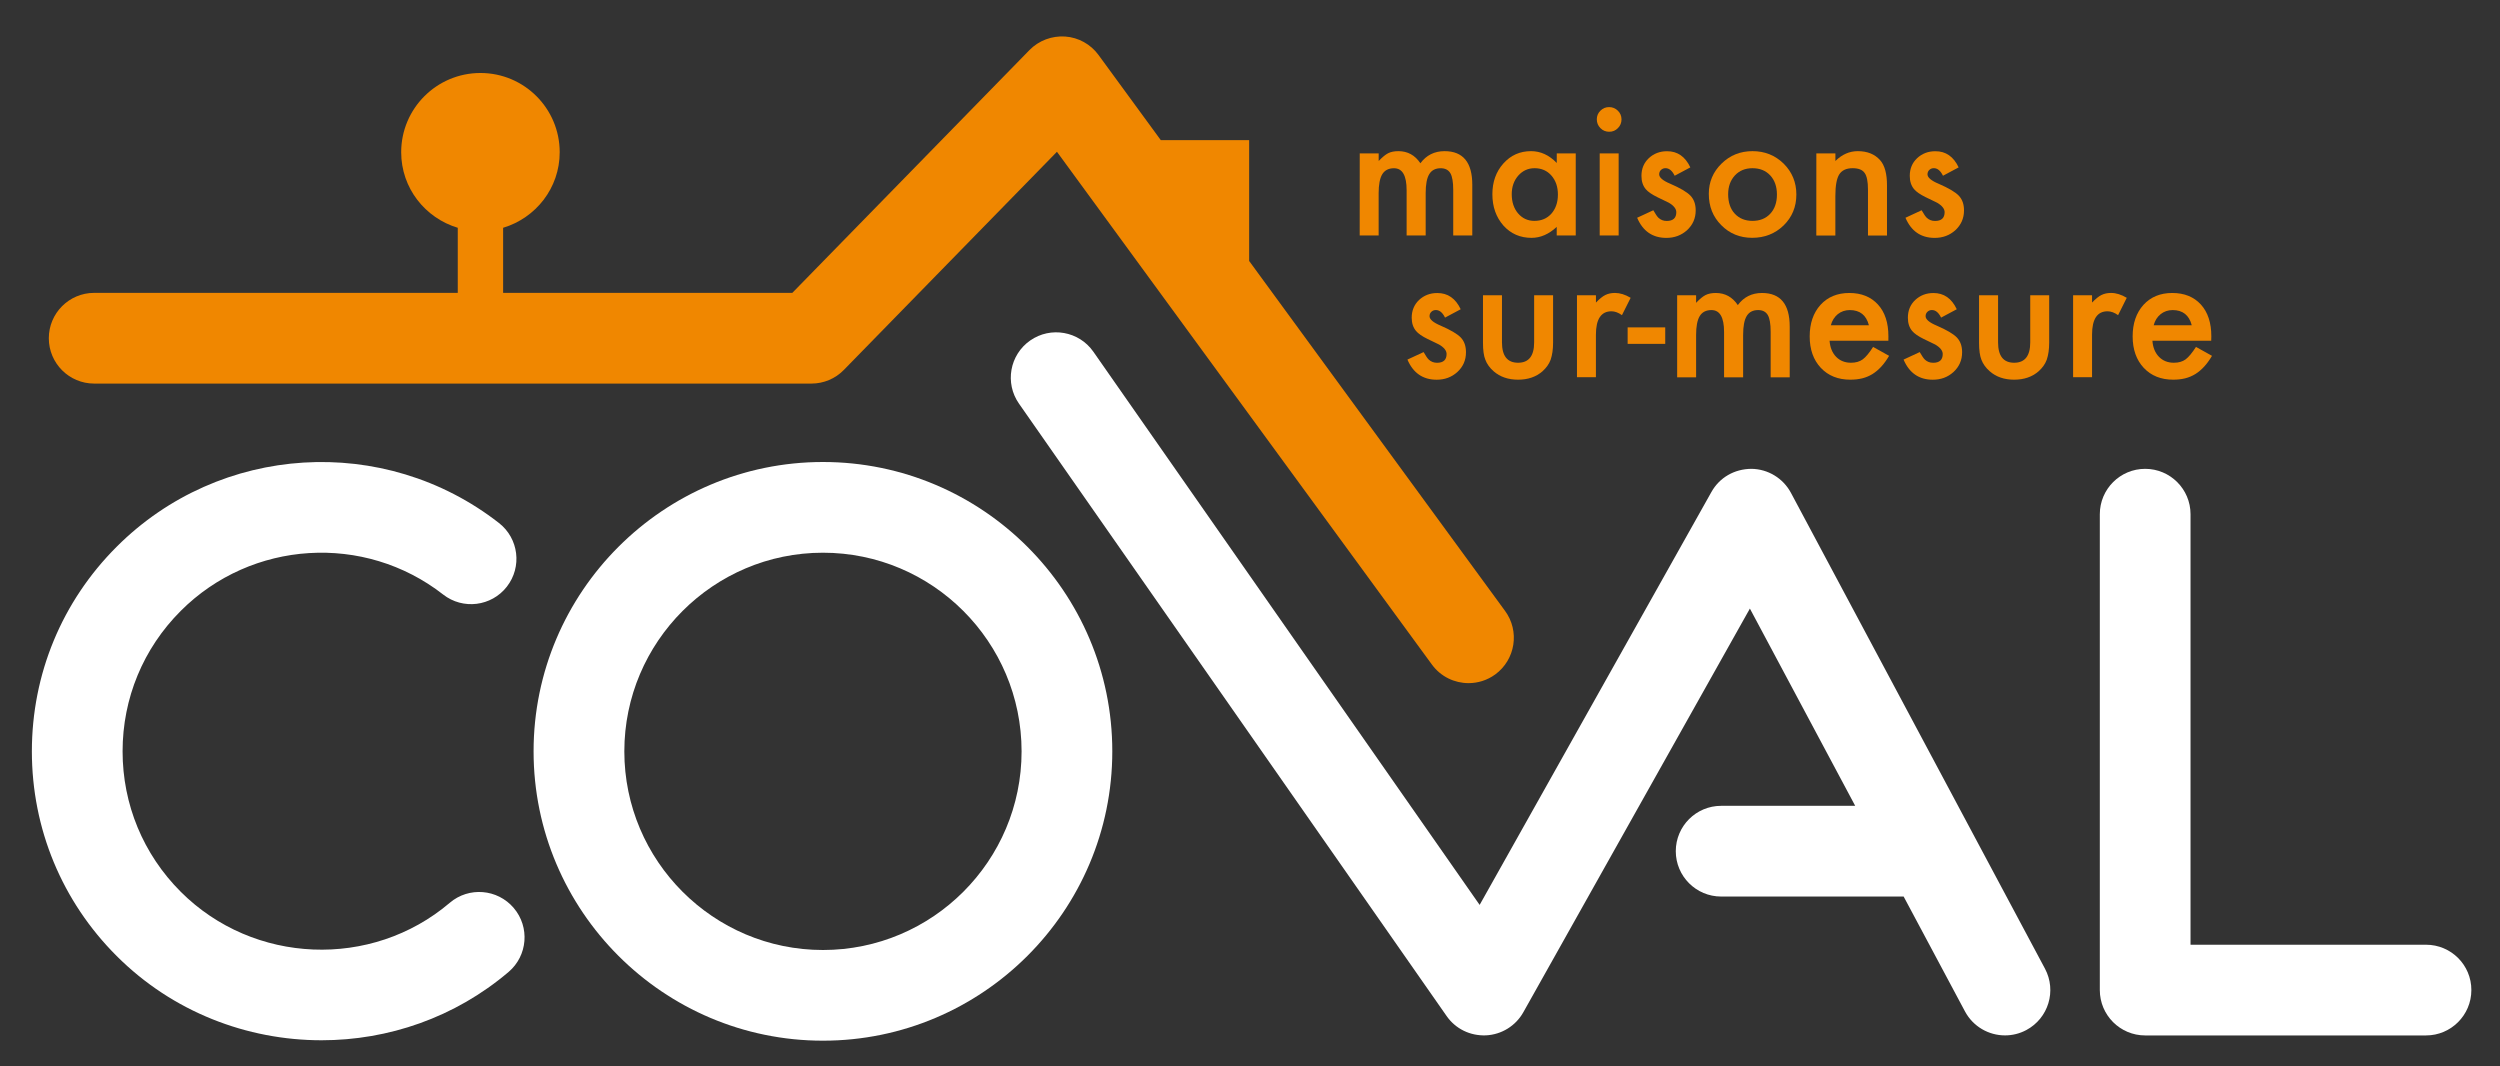 <?xml version="1.0" encoding="UTF-8"?>
<!-- Generator: Adobe Illustrator 27.1.1, SVG Export Plug-In . SVG Version: 6.00 Build 0)  -->
<svg xmlns="http://www.w3.org/2000/svg" xmlns:xlink="http://www.w3.org/1999/xlink" version="1.1" id="Calque_1" x="0px" y="0px" viewBox="0 0 673 287" style="enable-background:new 0 0 673 287;" xml:space="preserve">
<rect x="0" y="0" width="673" height="287" fill="#333333" stroke="none"/>
<style type="text/css">
	.st0{fill:#F08700;}
	.st1{fill:#FFFFFF;}
</style>
<g>
	<path class="st0" d="M405.17,164.47l-68.9-94.22V37.73h-23.78L295.72,14.8c-2.12-2.9-5.41-4.72-8.99-4.97   c-3.56-0.23-7.09,1.08-9.6,3.65l-63.84,65.36h-77.85V61.32c8.79-2.64,15.23-10.69,15.23-20.34c0-11.78-9.55-21.33-21.33-21.33   S108,29.2,108,40.98c0,9.65,6.45,17.7,15.23,20.34v17.52H25.35c-6.74,0-12.21,5.47-12.21,12.21s5.47,12.21,12.21,12.21h193.09   c3.29,0,6.44-1.32,8.73-3.68l57.36-58.72L385.47,178.9c2.39,3.27,6.1,5,9.86,5c2.5,0,5.03-0.76,7.2-2.35   C407.97,177.55,409.15,169.91,405.17,164.47"></path>
	<path class="st0" d="M366.04,41.3h5.1v2.04c0.98-1.03,1.82-1.72,2.52-2.08c0.74-0.38,1.67-0.57,2.79-0.57   c2.49,0,4.47,1.09,5.92,3.26c1.6-2.17,3.77-3.26,6.51-3.26c4.97,0,7.46,3.02,7.46,9.05v13.65h-5.13V51.12   c0-2.12-0.26-3.61-0.77-4.49c-0.53-0.89-1.4-1.34-2.61-1.34c-1.4,0-2.43,0.53-3.07,1.59c-0.65,1.06-0.97,2.76-0.97,5.1v11.41h-5.13   v-12.2c0-3.93-1.13-5.9-3.4-5.9c-1.44,0-2.49,0.54-3.15,1.61c-0.65,1.07-0.98,2.77-0.98,5.08v11.41h-5.1L366.04,41.3L366.04,41.3z"></path>
	<path class="st0" d="M406.96,52.27c0,2.12,0.57,3.84,1.7,5.17c1.16,1.35,2.63,2.02,4.4,2.02c1.89,0,3.42-0.65,4.58-1.95   c1.17-1.35,1.75-3.06,1.75-5.13s-0.58-3.78-1.75-5.12c-1.16-1.32-2.67-1.98-4.53-1.98c-1.75,0-3.22,0.67-4.4,2   C407.54,48.63,406.96,50.29,406.96,52.27 M419.07,41.3h5.12v22.09h-5.12v-2.31c-2.11,1.96-4.36,2.95-6.78,2.95   c-3.05,0-5.58-1.1-7.57-3.31c-1.98-2.26-2.97-5.06-2.97-8.44c0-3.31,0.99-6.07,2.97-8.28c1.98-2.21,4.46-3.31,7.44-3.31   c2.57,0,4.87,1.06,6.92,3.18V41.3H419.07z"></path>
	<path class="st0" d="M435.74,63.38h-5.1V41.29h5.1V63.38z M429.86,32.11c0-0.89,0.32-1.66,0.97-2.31c0.65-0.65,1.43-0.97,2.34-0.97   c0.92,0,1.71,0.32,2.36,0.97c0.65,0.64,0.98,1.41,0.98,2.34c0,0.92-0.32,1.71-0.98,2.36c-0.63,0.65-1.41,0.97-2.33,0.97   c-0.92,0-1.71-0.32-2.36-0.97C430.19,33.84,429.86,33.05,429.86,32.11"></path>
	<path class="st0" d="M455.04,45.06l-4.22,2.25c-0.66-1.36-1.49-2.04-2.47-2.04c-0.47,0-0.87,0.16-1.2,0.47s-0.5,0.71-0.5,1.19   c0,0.85,0.98,1.69,2.95,2.52c2.71,1.17,4.53,2.24,5.47,3.22c0.94,0.98,1.41,2.3,1.41,3.97c0,2.14-0.79,3.92-2.36,5.36   c-1.53,1.36-3.37,2.04-5.54,2.04c-3.7,0-6.33-1.81-7.86-5.42l4.35-2.02c0.6,1.06,1.07,1.73,1.38,2.02   c0.62,0.58,1.36,0.86,2.23,0.86c1.72,0,2.58-0.79,2.58-2.36c0-0.9-0.67-1.75-2-2.54c-0.51-0.26-1.03-0.51-1.54-0.75   s-1.04-0.49-1.56-0.75c-1.48-0.73-2.53-1.45-3.13-2.17c-0.77-0.92-1.15-2.11-1.15-3.56c0-1.92,0.65-3.51,1.97-4.76   c1.35-1.26,2.98-1.88,4.9-1.88C451.56,40.69,453.66,42.14,455.04,45.06"></path>
	<path class="st0" d="M465.22,52.27c0,2.21,0.59,3.96,1.77,5.24c1.21,1.3,2.8,1.95,4.78,1.95c2,0,3.59-0.64,4.79-1.93   c1.19-1.29,1.79-3,1.79-5.15s-0.6-3.86-1.79-5.15c-1.21-1.3-2.8-1.95-4.79-1.95c-1.95,0-3.53,0.65-4.74,1.95   C465.83,48.54,465.22,50.22,465.22,52.27 M460.01,52.18c0-3.19,1.14-5.91,3.43-8.14c2.28-2.24,5.06-3.35,8.34-3.35   c3.3,0,6.09,1.12,8.4,3.38c2.26,2.26,3.4,5.02,3.4,8.3c0,3.31-1.15,6.09-3.43,8.32c-2.3,2.22-5.12,3.33-8.46,3.33   c-3.31,0-6.08-1.13-8.32-3.4C461.12,58.38,460.01,55.57,460.01,52.18"></path>
	<path class="st0" d="M488.96,41.3h5.13v2.04c1.78-1.77,3.79-2.65,6.03-2.65c2.57,0,4.57,0.81,6.01,2.43   c1.23,1.38,1.85,3.62,1.85,6.74V63.4h-5.12V51.06c0-2.18-0.3-3.68-0.91-4.51c-0.59-0.85-1.66-1.27-3.22-1.27   c-1.7,0-2.9,0.56-3.61,1.68c-0.69,1.1-1.04,3.03-1.04,5.78V63.4h-5.13L488.96,41.3L488.96,41.3z"></path>
	<path class="st0" d="M527.27,45.06l-4.22,2.25c-0.66-1.36-1.49-2.04-2.47-2.04c-0.47,0-0.87,0.16-1.2,0.47s-0.5,0.71-0.5,1.19   c0,0.85,0.98,1.69,2.95,2.52c2.71,1.17,4.53,2.24,5.47,3.22c0.94,0.98,1.41,2.3,1.41,3.97c0,2.14-0.79,3.92-2.36,5.36   c-1.53,1.36-3.37,2.04-5.53,2.04c-3.71,0-6.33-1.81-7.87-5.42l4.35-2.02c0.6,1.06,1.07,1.73,1.38,2.02   c0.62,0.58,1.36,0.86,2.23,0.86c1.72,0,2.58-0.79,2.58-2.36c0-0.9-0.67-1.75-2-2.54c-0.51-0.26-1.03-0.51-1.54-0.75   s-1.04-0.49-1.56-0.75c-1.48-0.73-2.53-1.45-3.13-2.17c-0.77-0.92-1.15-2.11-1.15-3.56c0-1.92,0.65-3.51,1.97-4.76   c1.35-1.26,2.98-1.88,4.9-1.88C523.79,40.69,525.89,42.14,527.27,45.06"></path>
	<path class="st0" d="M393.22,83.25L389,85.5c-0.66-1.36-1.49-2.04-2.47-2.04c-0.47,0-0.87,0.16-1.2,0.47   c-0.33,0.31-0.5,0.71-0.5,1.19c0,0.85,0.98,1.69,2.94,2.52c2.71,1.17,4.53,2.24,5.47,3.22s1.4,2.3,1.4,3.97   c0,2.14-0.78,3.92-2.36,5.35c-1.53,1.37-3.37,2.04-5.53,2.04c-3.71,0-6.33-1.81-7.87-5.42l4.35-2.02c0.61,1.06,1.07,1.73,1.39,2.02   c0.62,0.58,1.36,0.86,2.22,0.86c1.72,0,2.58-0.79,2.58-2.36c0-0.9-0.66-1.75-2-2.54c-0.51-0.26-1.03-0.51-1.54-0.75   c-0.52-0.24-1.04-0.49-1.56-0.75c-1.49-0.73-2.53-1.45-3.13-2.17c-0.77-0.92-1.16-2.11-1.16-3.56c0-1.92,0.66-3.51,1.97-4.77   c1.35-1.25,2.98-1.88,4.9-1.88C389.74,78.87,391.84,80.33,393.22,83.25"></path>
	<path class="st0" d="M404.33,79.48v12.68c0,3.66,1.45,5.49,4.33,5.49c2.89,0,4.33-1.83,4.33-5.49V79.48h5.1v12.79   c0,1.77-0.22,3.3-0.66,4.58c-0.43,1.15-1.16,2.18-2.2,3.11c-1.72,1.5-3.91,2.25-6.57,2.25c-2.64,0-4.83-0.75-6.56-2.25   c-1.06-0.92-1.81-1.96-2.24-3.11c-0.43-1.03-0.64-2.56-0.64-4.58V79.48L404.33,79.48L404.33,79.48z"></path>
	<path class="st0" d="M424.53,79.48h5.1v1.97c0.94-0.98,1.77-1.66,2.5-2.02c0.74-0.38,1.62-0.57,2.63-0.57   c1.34,0,2.75,0.44,4.21,1.31l-2.34,4.67c-0.97-0.69-1.91-1.04-2.83-1.04c-2.78,0-4.18,2.1-4.18,6.3v11.45h-5.1V79.48H424.53z"></path>
	<rect x="438.16" y="88.13" class="st0" width="10.12" height="4.44"></rect>
	<path class="st0" d="M451.49,79.48h5.1v2.04c0.98-1.03,1.82-1.72,2.52-2.08c0.74-0.38,1.67-0.57,2.79-0.57   c2.49,0,4.47,1.09,5.92,3.26c1.6-2.17,3.77-3.26,6.51-3.26c4.97,0,7.46,3.02,7.46,9.05v13.65h-5.13V89.3   c0-2.12-0.26-3.61-0.77-4.49c-0.53-0.89-1.4-1.34-2.6-1.34c-1.4,0-2.43,0.53-3.07,1.59c-0.65,1.06-0.97,2.76-0.97,5.1v11.41h-5.13   v-12.2c0-3.93-1.13-5.9-3.4-5.9c-1.44,0-2.49,0.54-3.15,1.61c-0.65,1.07-0.98,2.77-0.98,5.08v11.41h-5.1V79.48z"></path>
	<path class="st0" d="M503.11,87.56c-0.71-2.72-2.42-4.09-5.15-4.09c-0.62,0-1.2,0.1-1.74,0.28c-0.54,0.19-1.04,0.46-1.49,0.82   c-0.44,0.36-0.82,0.79-1.14,1.29s-0.56,1.07-0.73,1.7H503.11z M508.35,91.73h-15.83c0.14,1.82,0.73,3.26,1.77,4.33   c1.04,1.06,2.38,1.59,4.01,1.59c1.27,0,2.32-0.3,3.15-0.91c0.82-0.61,1.75-1.72,2.79-3.35l4.31,2.4c-0.67,1.13-1.37,2.1-2.11,2.91   c-0.75,0.81-1.54,1.48-2.38,2s-1.76,0.9-2.75,1.15c-0.98,0.24-2.05,0.36-3.2,0.36c-3.29,0-5.94-1.06-7.94-3.18   c-2-2.13-3-4.95-3-8.48c0-3.49,0.97-6.32,2.91-8.48c1.95-2.13,4.54-3.2,7.76-3.2c3.24,0,5.82,1.04,7.71,3.11   c1.88,2.06,2.81,4.91,2.81,8.55L508.35,91.73z"></path>
	<path class="st0" d="M526.76,83.25l-4.22,2.25c-0.66-1.36-1.49-2.04-2.47-2.04c-0.47,0-0.87,0.16-1.2,0.47s-0.5,0.71-0.5,1.19   c0,0.85,0.98,1.69,2.95,2.52c2.71,1.17,4.53,2.24,5.47,3.22c0.94,0.98,1.41,2.3,1.41,3.97c0,2.14-0.79,3.92-2.36,5.35   c-1.53,1.37-3.37,2.04-5.53,2.04c-3.71,0-6.33-1.81-7.87-5.42l4.35-2.02c0.6,1.06,1.07,1.73,1.38,2.02   c0.62,0.58,1.36,0.86,2.23,0.86c1.72,0,2.58-0.79,2.58-2.36c0-0.9-0.67-1.75-2-2.54c-0.51-0.26-1.03-0.51-1.54-0.75   s-1.04-0.49-1.56-0.75c-1.48-0.73-2.53-1.45-3.13-2.17c-0.77-0.92-1.15-2.11-1.15-3.56c0-1.92,0.65-3.51,1.97-4.77   c1.35-1.25,2.98-1.88,4.9-1.88C523.29,78.87,525.39,80.33,526.76,83.25"></path>
	<path class="st0" d="M537.88,79.48v12.68c0,3.66,1.44,5.49,4.33,5.49s4.33-1.83,4.33-5.49V79.48h5.1v12.79   c0,1.77-0.22,3.3-0.66,4.58c-0.42,1.15-1.16,2.18-2.2,3.11c-1.72,1.5-3.91,2.25-6.58,2.25c-2.65,0-4.83-0.75-6.55-2.25   c-1.06-0.92-1.81-1.96-2.25-3.11c-0.42-1.03-0.64-2.56-0.64-4.58V79.48L537.88,79.48L537.88,79.48z"></path>
	<path class="st0" d="M558.08,79.48h5.1v1.97c0.94-0.98,1.77-1.66,2.5-2.02c0.74-0.38,1.62-0.57,2.63-0.57   c1.35,0,2.75,0.44,4.21,1.31l-2.33,4.67c-0.97-0.69-1.91-1.04-2.84-1.04c-2.78,0-4.17,2.1-4.17,6.3v11.45h-5.1V79.48z"></path>
	<path class="st0" d="M590.02,87.56c-0.71-2.72-2.42-4.09-5.15-4.09c-0.62,0-1.2,0.1-1.74,0.28c-0.54,0.19-1.04,0.46-1.49,0.82   c-0.44,0.36-0.83,0.79-1.15,1.29s-0.55,1.07-0.72,1.7H590.02z M595.26,91.73h-15.83c0.13,1.82,0.73,3.26,1.77,4.33   c1.04,1.06,2.38,1.59,4.01,1.59c1.28,0,2.33-0.3,3.16-0.91c0.81-0.61,1.74-1.72,2.79-3.35l4.31,2.4c-0.66,1.13-1.37,2.1-2.11,2.91   c-0.75,0.81-1.54,1.48-2.38,2c-0.85,0.52-1.76,0.9-2.74,1.15c-0.98,0.24-2.05,0.36-3.2,0.36c-3.3,0-5.94-1.06-7.94-3.18   c-1.99-2.13-2.99-4.95-2.99-8.48c0-3.49,0.97-6.32,2.91-8.48c1.95-2.13,4.53-3.2,7.75-3.2c3.25,0,5.82,1.04,7.71,3.11   c1.87,2.06,2.81,4.91,2.81,8.55L595.26,91.73z"></path>
</g>
<g>
	<path class="st1" d="M221.54,255.74c-29.49,0-53.47-23.99-53.47-53.47c0-29.49,23.99-53.48,53.47-53.48   c29.49,0,53.47,23.99,53.47,53.48C275.01,231.75,251.03,255.74,221.54,255.74 M221.54,124.37c-42.95,0-77.9,34.94-77.9,77.89   s34.95,77.89,77.9,77.89s77.89-34.94,77.89-77.89C299.44,159.32,264.49,124.37,221.54,124.37"></path>
	<path class="st1" d="M482.12,132.67c-2.1-3.93-6.18-6.41-10.64-6.46c-4.6,0.03-8.59,2.35-10.77,6.24L398.32,243.6L294.33,94.68   c-3.86-5.52-11.47-6.88-17-3.02s-6.89,11.47-3.02,17l115.12,164.86c2.4,3.44,6.32,5.37,10.6,5.2c4.2-0.21,7.99-2.55,10.05-6.22   l60.99-108.67l28.35,53.1h-36.09c-6.74,0-12.21,5.47-12.21,12.21s5.47,12.21,12.21,12.21h49.13l16.51,30.92   c2.2,4.11,6.41,6.46,10.78,6.46c1.94,0,3.91-0.46,5.74-1.44c5.95-3.18,8.19-10.57,5.02-16.52L482.12,132.67z"></path>
	<path class="st1" d="M653.09,254.32h-63.4v-115.9c0-6.74-5.47-12.21-12.21-12.21c-6.74,0-12.21,5.47-12.21,12.21v128.11   c0,6.74,5.47,12.21,12.21,12.21h75.6c6.74,0,12.21-5.47,12.21-12.21C665.31,259.79,659.84,254.32,653.09,254.32"></path>
	<path class="st1" d="M121.08,243.03c-21.05,17.92-52.86,16.61-72.42-2.96C38.56,229.97,33,216.54,33,202.26s5.56-27.71,15.66-37.81   c19.06-19.06,49.43-20.96,70.64-4.4c5.32,4.16,13,3.2,17.14-2.11c4.15-5.32,3.2-12.99-2.11-17.14   c-30.91-24.13-75.17-21.39-102.93,6.39C16.68,161.9,8.58,181.46,8.58,202.27c0,20.8,8.1,40.37,22.82,55.08   c15.06,15.06,35.09,22.69,55.16,22.69c17.93,0,35.89-6.09,50.36-18.4c5.13-4.37,5.75-12.08,1.38-17.21   C133.92,239.28,126.21,238.66,121.08,243.03"></path>
</g>
</svg>
